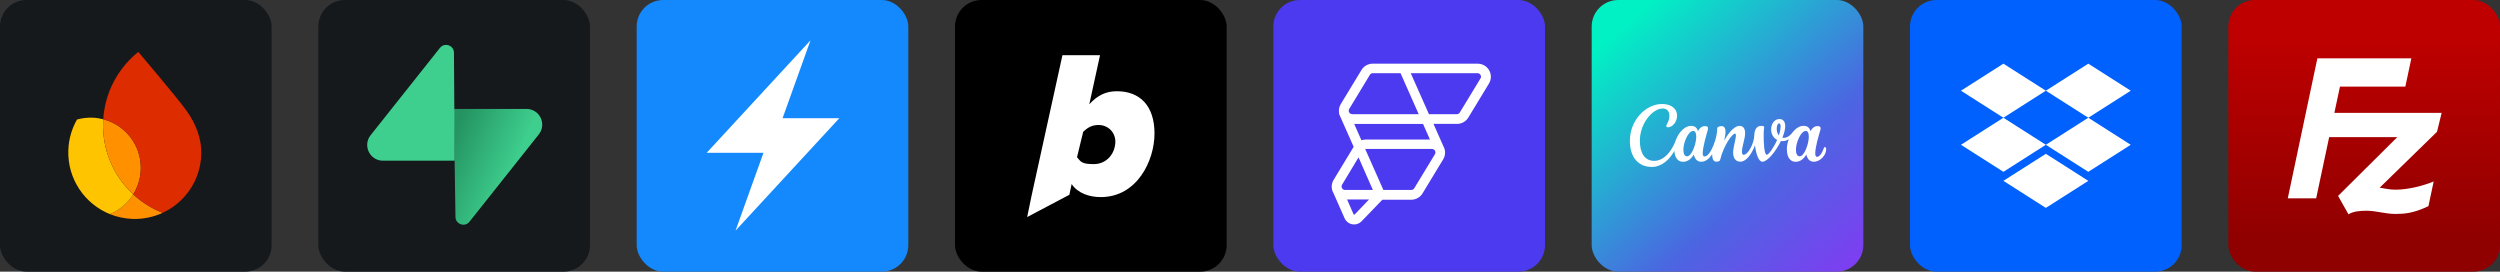 <svg width="441.75" height="48" viewBox="0 0 2356 256" 
        fill="none" xmlns="http://www.w3.org/2000/svg" xmlns:xlink="http://www.w3.org/1999/xlink" version="1.1">
        <rect x="0" y="0" width="2356" height="256" fill="#333333" stroke="none"/>
        <defs>
            
<linearGradient id="icon_1_linearGradient" x1="127.703" y1="125.218" x2="188.541" y2="150.733" gradientUnits="userSpaceOnUse">
<stop stop-color="#249361"/>
<stop offset="1" stop-color="#3ECF8E"/>
</linearGradient>



<linearGradient id="icon_5_linearGradient" x1="250.093" y1="262.653" x2="9.446" y2="-2.756" gradientUnits="userSpaceOnUse">
<stop stop-color="#823AF3"/>
<stop offset="0.36" stop-color="#4B66E1"/>
<stop offset="0.906" stop-color="#01F1C4"/>
</linearGradient>

<linearGradient id="icon_7_linearGradient" x1="127.994" y1="31.087" x2="127.994" y2="228.849" gradientUnits="userSpaceOnUse">
<stop stop-color="#BF0000"/>
<stop offset="1" stop-color="#8F0000"/>
</linearGradient>
        </defs>
        
            <g transform="translate(0, 0)">
                <svg width="256" height="256" title="Firebase" viewBox="0 0 256 256" fill="none" xmlns="http://www.w3.org/2000/svg" id="firebase">
<style>
#firebase {
    rect {fill: #15191C}

    @media (prefers-color-scheme: light) {
        rect {fill: #F4F2ED}
    }
}
</style>
<rect width="256" height="256" rx="25" fill="#15191C"/>
<path d="M103.61 201.808C110.197 204.459 117.343 206.032 124.846 206.294C135.001 206.649 144.658 204.55 153.291 200.561C142.938 196.494 133.563 190.546 125.561 183.151C120.374 191.456 112.703 198.015 103.61 201.808Z" fill="#FF9100"/>
<path d="M125.56 183.154C107.295 166.261 96.214 141.811 97.151 114.993C97.181 114.122 97.227 113.252 97.281 112.382C94.01 111.536 90.594 111.019 87.08 110.897C82.049 110.721 77.177 111.345 72.578 112.64C67.702 121.181 64.76 130.981 64.393 141.478C63.447 168.568 79.841 192.238 103.609 201.811C112.702 198.018 120.373 191.466 125.56 183.154Z" fill="#FFC400"/>
<path d="M125.561 183.153C129.807 176.357 132.382 168.389 132.682 159.805C133.47 137.225 118.29 117.801 97.281 112.381C97.227 113.251 97.181 114.121 97.151 114.992C96.215 141.81 107.295 166.26 125.561 183.153Z" fill="#FF9100"/>
<path d="M130.332 48.91C118.367 58.496 108.918 71.136 103.201 85.696C99.928 94.037 97.872 102.995 97.271 112.386C118.281 117.807 133.46 137.231 132.672 159.811C132.372 168.395 129.79 176.355 125.551 183.158C133.552 190.561 142.928 196.502 153.28 200.568C174.059 190.963 188.801 170.295 189.655 145.849C190.208 130.011 184.123 115.894 175.524 103.979C166.443 91.377 130.332 48.91 130.332 48.91Z" fill="#DD2C00"/>
</svg>
            </g>

            <g transform="translate(300, 0)">
                <svg width="256" height="256" title="Supabase" viewBox="0 0 256 256" fill="none" xmlns="http://www.w3.org/2000/svg" id="supabase">
<style>
#supabase {
    rect {fill: #15191C}

    @media (prefers-color-scheme: light) {
        rect {fill: #F4F2ED}
    }
}
</style>
<rect width="256" height="256" rx="25" fill="#15191C"/>
<path d="M142.438 208.944C138.11 214.395 129.333 211.408 129.229 204.448L127.703 102.645H196.155C208.554 102.645 215.469 116.966 207.759 126.676L142.438 208.944Z" fill="url(#icon_1_linearGradient)"/>
<path d="M114.599 45.135C118.928 39.683 127.705 42.67 127.809 49.631L128.477 151.433H60.882C48.483 151.433 41.568 137.113 49.278 127.403L114.599 45.135Z" fill="#3ECF8E"/>

</svg>
            </g>

            <g transform="translate(600, 0)">
                <svg width="256" height="256" title="StackBlitz" viewBox="0 0 256 256" fill="none" xmlns="http://www.w3.org/2000/svg">
<rect width="256" height="256" rx="25" fill="#1389FD"/>
<path d="M119.503 143.975H66L163.83 38L137.497 111.365H191L93.17 217.34L119.503 143.975Z" fill="white"/>
</svg>
            </g>

            <g transform="translate(900, 0)">
                <svg width="256" height="256" title="Bolt" viewBox="0 0 256 256" fill="none" xmlns="http://www.w3.org/2000/svg">
<rect width="256" height="256" rx="25" fill="black"/>
<path fill-rule="evenodd" clip-rule="evenodd" d="M137.397 185.736C126.551 185.736 115.714 182.127 109.926 173.449L107.757 183.565L68 204.534L72.339 183.57L101.25 52H136.678L126.551 98.264C134.507 89.589 142.454 85.978 152.582 85.978C174.264 85.978 188 99.714 188 125.736C188 151.757 171.375 185.738 137.399 185.738L137.397 185.736ZM151.132 132.964C151.132 145.259 142.454 154.656 130.89 154.656C119.322 154.656 118.603 152.488 114.986 148.149L120.772 124.295C125.11 119.957 129.449 117.788 135.228 117.788C143.904 117.788 151.132 124.295 151.132 133.692V132.964Z" fill="white"/>
</svg>
            </g>

            <g transform="translate(1200, 0)">
                <svg width="256" height="256" title="FlutterFlow" viewBox="0 0 256 256" fill="none" xmlns="http://www.w3.org/2000/svg">
<rect width="256" height="256" rx="25" fill="#4C3AF0"/>
<path fill-rule="evenodd" clip-rule="evenodd" d="M192.419 60C197.047 60 201.33 62.467 203.5 66.477C205.579 70.318 205.491 74.845 203.27 78.602L203.194 78.728L183.722 110.817C181.52 114.446 177.544 116.711 173.296 116.759L173.157 116.76H150.921L160.163 137.603L160.2 137.664L160.256 137.763C162.433 141.638 162.38 146.245 160.123 150.063L160.047 150.19L140.574 182.279C138.372 185.908 134.397 188.172 130.148 188.221L130.01 188.222L102.717 188.221L83.098 208.607L83.06 208.645C81.214 210.494 78.72 211.525 76.119 211.525C75.469 211.525 74.818 211.46 74.174 211.331C71.002 210.693 68.366 208.548 67.097 205.591L67.061 205.506L56.736 182.157L56.682 182.068L56.626 181.971C56.616 181.955 56.607 181.938 56.597 181.92C54.42 178.045 54.473 173.438 56.73 169.62L56.806 169.493L75.692 138.37L61.776 106.985L62.031 106.857L62.027 106.838C61.438 103.951 61.912 100.941 63.424 98.304L63.508 98.16L63.585 98.032L83.058 65.942C85.26 62.314 89.235 60.049 93.484 60H93.623H192.419ZM90.172 187.977H69.483L75.559 201.825L75.575 201.862C75.675 202.11 75.838 202.245 76.081 202.294C76.297 202.338 76.472 202.293 76.638 202.145L76.666 202.117L90.172 187.977ZM149.318 140.37H86.778C86.709 140.37 86.64 140.372 86.571 140.377L86.552 140.378L103.7 179.019H130.006C131.088 179.019 132.13 178.449 132.722 177.532L132.769 177.458L152.27 145.349C152.852 144.391 152.916 143.279 152.455 142.279C151.923 141.126 150.689 140.37 149.318 140.37ZM80.277 148.304L64.8 174.002C64.184 175.025 64.148 176.223 64.7 177.277L64.758 177.384L64.789 177.437L64.852 177.537L64.975 177.719L65.114 177.896L65.246 178.044L65.269 178.069L65.358 178.158L65.436 178.231C65.923 178.666 66.525 178.932 67.188 179L67.338 179.013L67.424 179.017L67.533 179.019H93.793L80.277 148.304ZM76.207 116.822L83.004 132.179L83.137 132.134C84.311 131.747 85.538 131.538 86.779 131.519L86.965 131.518L147.586 131.517L141.082 116.822L76.207 116.822ZM192.246 68.958H129.483L146.636 107.608H172.933C174.017 107.608 175.059 107.037 175.652 106.121L175.699 106.045L195.201 73.937C195.782 72.98 195.847 71.869 195.386 70.87C194.866 69.74 193.672 68.991 192.334 68.959L192.246 68.958ZM119.875 68.958H93.723C92.648 68.958 91.611 69.528 91.02 70.443L90.973 70.518L71.523 102.626C70.942 103.585 70.878 104.698 71.338 105.699C71.857 106.828 73.044 107.575 74.375 107.607L74.462 107.608H136.983L119.875 68.958Z" fill="white"/>
</svg>
            </g>

            <g transform="translate(1500, 0)">
                <svg width="256" height="256" title="Canva" viewBox="0 0 256 256" fill="none" xmlns="http://www.w3.org/2000/svg">
<rect width="256" height="256" rx="25" fill="url(#icon_5_linearGradient)"/>
<path d="M219.714 138.552C219.4 138.552 219.113 138.755 218.965 139.181C217.069 144.592 214.507 147.811 212.398 147.811C211.186 147.811 210.695 146.461 210.695 144.343C210.695 139.043 213.868 127.803 215.468 122.679C215.654 122.059 215.774 121.504 215.774 121.033C215.774 119.543 214.96 118.812 212.943 118.812C210.769 118.812 208.429 119.663 206.154 123.65C205.368 120.135 202.99 118.6 199.669 118.6C195.83 118.6 192.121 121.069 189.069 125.075C186.017 129.08 182.427 130.394 179.727 129.746C181.669 124.991 182.39 121.439 182.39 118.803C182.39 114.668 180.346 112.171 177.044 112.171C172.021 112.171 169.126 116.962 169.126 122.004C169.126 125.898 170.892 129.903 174.778 131.846C171.522 139.209 166.767 145.869 164.964 145.869C162.633 145.869 161.948 134.464 162.077 126.305C162.16 121.624 162.549 121.384 162.549 119.969C162.549 119.155 162.022 118.6 159.904 118.6C154.964 118.6 153.438 122.781 153.207 127.582C153.132 129.406 152.846 131.216 152.356 132.974C150.293 140.337 146.038 145.924 143.263 145.924C141.977 145.924 141.626 144.638 141.626 142.955C141.626 137.655 144.595 131.032 144.595 125.38C144.595 121.227 142.773 118.6 139.341 118.6C135.299 118.6 129.952 123.41 124.893 132.419C126.557 125.519 127.242 118.84 122.312 118.84C121.242 118.856 120.192 119.129 119.25 119.636C118.934 119.784 118.67 120.024 118.492 120.324C118.314 120.624 118.23 120.971 118.251 121.319C118.723 128.664 112.331 147.478 106.272 147.478C105.171 147.478 104.635 146.285 104.635 144.361C104.635 139.052 107.798 127.84 109.389 122.707C109.593 122.041 109.704 121.467 109.704 120.968C109.704 119.562 108.834 118.84 106.864 118.84C104.7 118.84 102.35 119.663 100.084 123.65C99.288 120.135 96.911 118.6 93.59 118.6C88.142 118.6 82.056 124.363 79.382 131.874C75.802 141.901 68.588 151.585 58.875 151.585C50.06 151.585 45.407 144.25 45.407 132.659C45.407 115.926 57.691 102.255 66.802 102.255C71.159 102.255 73.24 105.03 73.24 109.285C73.24 114.437 70.364 116.833 70.364 118.794C70.364 119.395 70.863 119.987 71.853 119.987C75.812 119.987 80.474 115.334 80.474 108.989C80.474 102.643 75.322 98 66.21 98C51.152 98 36 113.152 36 132.567C36 148.015 43.622 157.329 56.803 157.329C65.794 157.329 73.647 150.337 77.884 142.178C78.365 148.94 81.436 152.473 86.117 152.473C90.279 152.473 93.646 149.994 96.217 145.638C97.207 150.198 99.834 152.427 103.248 152.427C107.16 152.427 110.435 149.948 113.552 145.342C113.506 148.959 114.329 152.363 117.465 152.363C118.944 152.363 120.711 152.02 121.026 150.725C124.328 137.072 132.487 125.926 134.984 125.926C135.724 125.926 135.928 126.638 135.928 127.48C135.928 131.189 133.31 138.793 133.31 143.649C133.31 148.893 135.539 152.363 140.146 152.363C145.252 152.363 150.441 146.109 153.9 136.97C154.983 145.508 157.323 152.399 160.986 152.399C165.481 152.399 173.464 142.937 178.302 132.919C180.198 133.159 183.047 133.094 185.785 131.161C184.62 134.112 183.935 137.341 183.935 140.568C183.935 149.865 188.375 152.473 192.195 152.473C196.349 152.473 199.716 149.994 202.296 145.638C203.147 149.569 205.321 152.417 209.317 152.417C215.57 152.417 221 146.026 221 140.781C221 139.394 220.408 138.552 219.714 138.552ZM89.928 147.321C87.402 147.321 86.412 144.777 86.412 140.985C86.412 134.399 90.917 123.4 95.681 123.4C97.762 123.4 98.549 125.852 98.549 128.849C98.549 135.536 94.266 147.321 89.928 147.321ZM176.424 127.665C174.916 125.87 174.371 123.428 174.371 121.254C174.371 118.572 175.351 116.306 176.526 116.306C177.701 116.306 178.061 117.462 178.061 119.071C178.061 121.763 177.099 125.694 176.424 127.665ZM196.006 147.321C193.482 147.321 192.492 144.398 192.492 140.985C192.492 134.63 196.996 123.4 201.797 123.4C203.878 123.4 204.618 125.833 204.618 128.849C204.618 135.536 200.409 147.321 196.006 147.321Z" fill="white"/>

</svg>
            </g>

            <g transform="translate(1800, 0)">
                <svg width="256" height="256" title="Dropbox" viewBox="0 0 256 256" fill="none" xmlns="http://www.w3.org/2000/svg">
<rect width="256" height="256" rx="25" fill="#0061FF"/>
<path d="M88 60L48 85.48L88 110.96L128.007 85.48L88 60ZM168 60L128 85.48L168 110.96L208 85.48L168 60ZM48 136.447L88 161.927L128.007 136.447L88 110.96L48 136.447ZM168 110.96L128 136.447L168 161.927L208 136.447L168 110.96ZM88 170.427L128.007 195.907L168.007 170.427L128.007 144.947L88 170.427Z" fill="white"/>
</svg>
            </g>

            <g transform="translate(2100, 0)">
                <svg width="256" height="256" title="FileZilla" viewBox="0 0 256 256" fill="none" xmlns="http://www.w3.org/2000/svg">
<rect width="256" height="256" rx="25" fill="url(#icon_7_linearGradient)"/>
<path d="M201 106.394H99.905L105.181 81.641H166.797L172.449 55H83.888L56 186.886H82.757L95.003 129.256H159.181L103.414 184.618L113.213 202C117.734 198.978 125.082 198.599 130.171 198.599C139.216 198.599 148.072 201.623 157.302 201.623C165.766 201.623 174.431 201.056 188.564 194.253L193.503 171.013C183.891 174.98 169.671 178.76 157.302 178.76C152.218 178.76 147.506 177.627 142.607 176.871L196.665 124.156L201 106.394Z" fill="white"/>

</svg>
            </g>
    </svg>